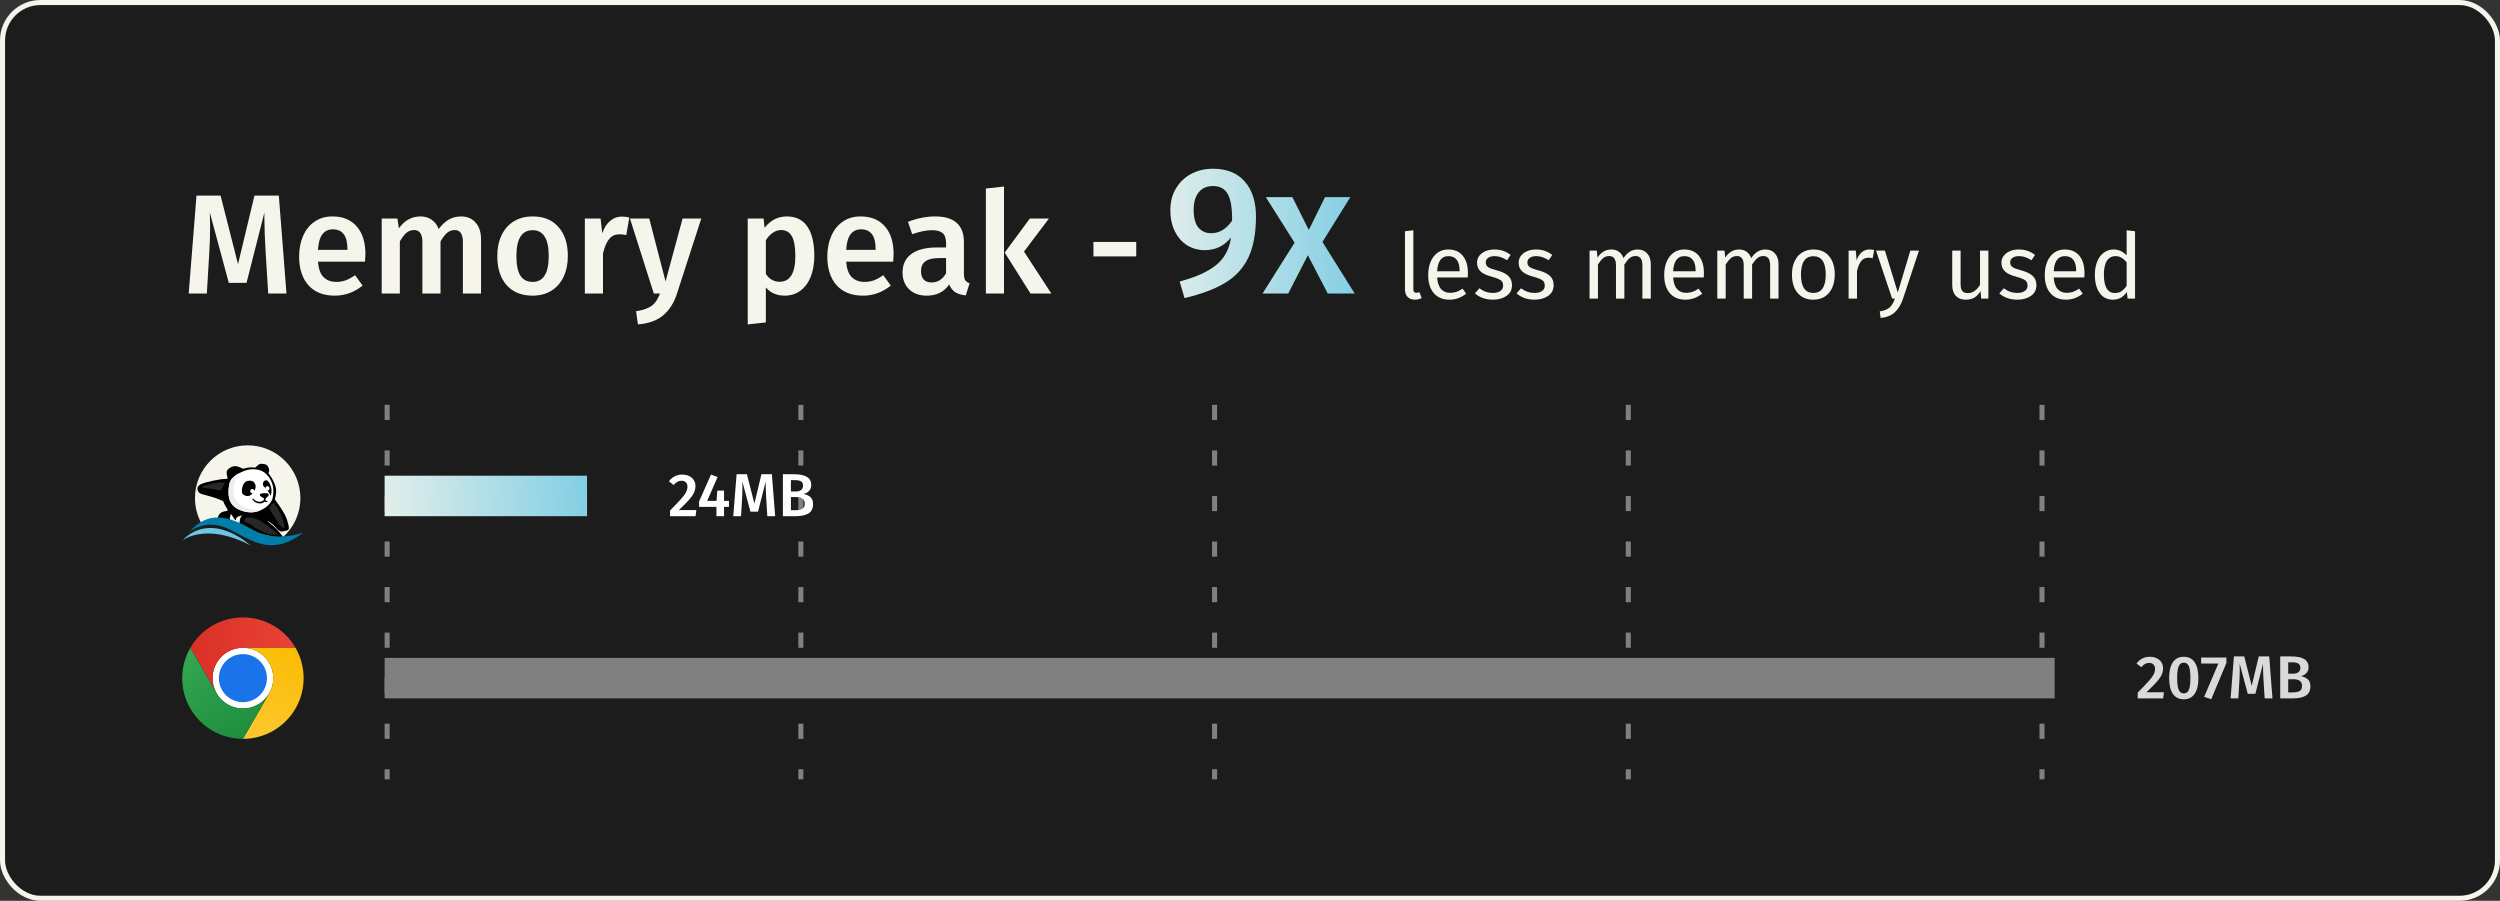 <svg width="494" height="178" viewBox="0 0 494 178" fill="none" xmlns="http://www.w3.org/2000/svg">
<rect x="0" y="0" width="494" height="178" fill="#333333" stroke="none"/>
<rect x="0.5" y="0.5" width="493" height="177" rx="7.5" fill="#1C1C1C"/>
<rect x="0.5" y="0.5" width="493" height="177" rx="7.5" stroke="#F6F5EC"/>
<path d="M56.608 58H52.996L52.492 49.908C52.324 47.015 52.24 44.719 52.24 43.02V42.012L48.712 55.9H45.212L41.46 41.984C41.497 43.216 41.516 44.149 41.516 44.784C41.516 46.483 41.46 48.228 41.348 50.02L40.872 58H37.288L38.828 38.652H43.588L47.032 52.204L50.28 38.652H55.096L56.608 58ZM72.21 50.244C72.21 50.431 72.182 50.916 72.126 51.7H62.83C62.942 53.137 63.316 54.164 63.95 54.78C64.585 55.396 65.425 55.704 66.47 55.704C67.124 55.704 67.74 55.601 68.318 55.396C68.897 55.172 69.513 54.836 70.166 54.388L71.65 56.432C70.008 57.757 68.178 58.42 66.162 58.42C63.904 58.42 62.158 57.729 60.926 56.348C59.713 54.967 59.106 53.081 59.106 50.692C59.106 49.18 59.368 47.827 59.89 46.632C60.413 45.419 61.169 44.476 62.158 43.804C63.148 43.113 64.324 42.768 65.686 42.768C67.758 42.768 69.364 43.431 70.502 44.756C71.641 46.063 72.21 47.892 72.21 50.244ZM68.654 49.208C68.654 46.613 67.693 45.316 65.77 45.316C64.893 45.316 64.202 45.643 63.698 46.296C63.213 46.931 62.924 47.957 62.83 49.376H68.654V49.208ZM91.133 42.768C92.328 42.768 93.28 43.179 93.99 44C94.699 44.803 95.053 45.895 95.053 47.276V58H91.469V47.836C91.469 46.249 90.928 45.456 89.846 45.456C89.267 45.456 88.763 45.643 88.334 46.016C87.923 46.371 87.493 46.931 87.046 47.696V58H83.462V47.836C83.462 46.249 82.92 45.456 81.838 45.456C81.24 45.456 80.727 45.643 80.297 46.016C79.887 46.371 79.457 46.931 79.01 47.696V58H75.425V43.188H78.534L78.814 45.12C79.933 43.552 81.362 42.768 83.097 42.768C83.956 42.768 84.694 42.992 85.309 43.44C85.944 43.869 86.401 44.476 86.681 45.26C87.279 44.457 87.932 43.841 88.641 43.412C89.37 42.983 90.2 42.768 91.133 42.768ZM105.263 42.768C107.447 42.768 109.145 43.468 110.359 44.868C111.591 46.249 112.207 48.153 112.207 50.58C112.207 52.129 111.927 53.501 111.367 54.696C110.807 55.872 110.004 56.787 108.959 57.44C107.913 58.093 106.672 58.42 105.235 58.42C103.051 58.42 101.343 57.729 100.111 56.348C98.879 54.948 98.263 53.025 98.263 50.58C98.263 49.031 98.543 47.668 99.103 46.492C99.663 45.316 100.465 44.401 101.511 43.748C102.575 43.095 103.825 42.768 105.263 42.768ZM105.263 45.484C103.116 45.484 102.043 47.183 102.043 50.58C102.043 52.335 102.304 53.632 102.827 54.472C103.368 55.293 104.171 55.704 105.235 55.704C106.299 55.704 107.092 55.284 107.615 54.444C108.156 53.604 108.427 52.316 108.427 50.58C108.427 48.844 108.156 47.565 107.615 46.744C107.092 45.904 106.308 45.484 105.263 45.484ZM122.874 42.796C123.415 42.796 123.91 42.861 124.358 42.992L123.742 46.464C123.294 46.352 122.855 46.296 122.426 46.296C121.549 46.296 120.858 46.613 120.354 47.248C119.85 47.864 119.449 48.816 119.15 50.104V58H115.566V43.188H118.674L119.01 46.1C119.365 45.036 119.878 44.224 120.55 43.664C121.222 43.085 121.997 42.796 122.874 42.796ZM133.754 58.056C133.156 59.885 132.251 61.304 131.038 62.312C129.824 63.339 128.163 63.936 126.054 64.104L125.69 61.5C126.66 61.351 127.435 61.136 128.014 60.856C128.611 60.595 129.087 60.24 129.442 59.792C129.796 59.344 130.123 58.747 130.422 58H129.19L124.486 43.188H128.294L131.514 55.62L134.874 43.188H138.57L133.754 58.056ZM155.422 42.768C157.288 42.768 158.67 43.449 159.566 44.812C160.462 46.175 160.91 48.088 160.91 50.552C160.91 52.083 160.676 53.445 160.21 54.64C159.762 55.816 159.09 56.74 158.194 57.412C157.316 58.084 156.271 58.42 155.058 58.42C153.49 58.42 152.248 57.879 151.334 56.796V63.712L147.75 64.104V43.188H150.886L151.082 45.008C151.66 44.261 152.323 43.701 153.07 43.328C153.816 42.955 154.6 42.768 155.422 42.768ZM154.05 55.676C156.122 55.676 157.158 53.977 157.158 50.58C157.158 48.769 156.924 47.463 156.458 46.66C155.991 45.857 155.291 45.456 154.358 45.456C153.76 45.456 153.2 45.643 152.678 46.016C152.155 46.371 151.707 46.856 151.334 47.472V54.136C152.024 55.163 152.93 55.676 154.05 55.676ZM176.581 50.244C176.581 50.431 176.553 50.916 176.497 51.7H167.201C167.313 53.137 167.687 54.164 168.321 54.78C168.956 55.396 169.796 55.704 170.841 55.704C171.495 55.704 172.111 55.601 172.689 55.396C173.268 55.172 173.884 54.836 174.537 54.388L176.021 56.432C174.379 57.757 172.549 58.42 170.533 58.42C168.275 58.42 166.529 57.729 165.297 56.348C164.084 54.967 163.477 53.081 163.477 50.692C163.477 49.18 163.739 47.827 164.261 46.632C164.784 45.419 165.54 44.476 166.529 43.804C167.519 43.113 168.695 42.768 170.057 42.768C172.129 42.768 173.735 43.431 174.873 44.756C176.012 46.063 176.581 47.892 176.581 50.244ZM173.025 49.208C173.025 46.613 172.064 45.316 170.141 45.316C169.264 45.316 168.573 45.643 168.069 46.296C167.584 46.931 167.295 47.957 167.201 49.376H173.025V49.208ZM190.471 54.08C190.471 54.659 190.555 55.088 190.723 55.368C190.91 55.629 191.199 55.835 191.591 55.984L190.835 58.364C189.995 58.289 189.305 58.084 188.763 57.748C188.241 57.412 187.839 56.899 187.559 56.208C187.055 56.955 186.421 57.515 185.655 57.888C184.909 58.243 184.069 58.42 183.135 58.42C181.661 58.42 180.494 58 179.635 57.16C178.777 56.32 178.347 55.219 178.347 53.856C178.347 52.251 178.926 51.028 180.083 50.188C181.259 49.329 182.93 48.9 185.095 48.9H186.943V48.06C186.943 47.108 186.719 46.445 186.271 46.072C185.842 45.68 185.142 45.484 184.171 45.484C183.089 45.484 181.782 45.745 180.251 46.268L179.411 43.832C181.259 43.123 183.051 42.768 184.787 42.768C188.577 42.768 190.471 44.467 190.471 47.864V54.08ZM184.087 55.816C185.301 55.816 186.253 55.209 186.943 53.996V51H185.459C183.145 51 181.987 51.859 181.987 53.576C181.987 54.285 182.165 54.836 182.519 55.228C182.874 55.62 183.397 55.816 184.087 55.816ZM198.392 36.86V58H194.808V37.252L198.392 36.86ZM207.268 43.188L202.34 49.712L207.744 58H203.628L198.532 49.908L203.488 43.188H207.268ZM216.065 50.664V47.808H224.521V50.664H216.065Z" fill="#F6F5EC"/>
<path d="M239.684 33.34C242.42 33.34 244.52 34.192 245.984 35.896C247.448 37.576 248.18 39.856 248.18 42.736C248.18 46.024 247.688 48.724 246.704 50.836C245.72 52.924 244.208 54.592 242.168 55.84C240.128 57.088 237.428 58.108 234.068 58.9L233.096 55.624C236.264 54.784 238.664 53.704 240.296 52.384C241.952 51.04 242.936 49.216 243.248 46.912C241.928 48.592 240.2 49.432 238.064 49.432C236.816 49.432 235.664 49.12 234.608 48.496C233.576 47.848 232.76 46.924 232.16 45.724C231.56 44.524 231.26 43.132 231.26 41.548C231.26 39.892 231.632 38.452 232.376 37.228C233.12 35.98 234.128 35.02 235.4 34.348C236.696 33.676 238.124 33.34 239.684 33.34ZM239.324 46.084C240.956 46.084 242.336 45.256 243.464 43.6C243.488 41.128 243.2 39.376 242.6 38.344C242.024 37.288 241.052 36.76 239.684 36.76C238.484 36.76 237.548 37.168 236.876 37.984C236.204 38.8 235.868 39.964 235.868 41.476C235.868 43.06 236.18 44.224 236.804 44.968C237.452 45.712 238.292 46.084 239.324 46.084ZM261.318 47.812L267.69 58H262.362L258.438 50.44L254.55 58H249.474L255.81 47.956L250.122 38.956H255.378L258.618 45.436L261.822 38.956H266.826L261.318 47.812Z" fill="url(#paint0_linear_380_235)"/>
<path d="M279.6 59.216C278.988 59.216 278.502 59.036 278.142 58.676C277.794 58.304 277.62 57.788 277.62 57.128V45.698L279.276 45.5V57.092C279.276 57.356 279.318 57.548 279.402 57.668C279.498 57.788 279.654 57.848 279.87 57.848C280.098 57.848 280.302 57.812 280.482 57.74L280.914 58.892C280.518 59.108 280.08 59.216 279.6 59.216ZM290.06 53.978C290.06 54.254 290.048 54.536 290.024 54.824H283.976C284.048 55.868 284.312 56.636 284.768 57.128C285.224 57.62 285.812 57.866 286.532 57.866C286.988 57.866 287.408 57.8 287.792 57.668C288.176 57.536 288.578 57.326 288.998 57.038L289.718 58.028C288.71 58.82 287.606 59.216 286.406 59.216C285.086 59.216 284.054 58.784 283.31 57.92C282.578 57.056 282.212 55.868 282.212 54.356C282.212 53.372 282.368 52.502 282.68 51.746C283.004 50.978 283.46 50.378 284.048 49.946C284.648 49.514 285.35 49.298 286.154 49.298C287.414 49.298 288.38 49.712 289.052 50.54C289.724 51.368 290.06 52.514 290.06 53.978ZM288.422 53.492C288.422 52.556 288.236 51.842 287.864 51.35C287.492 50.858 286.934 50.612 286.19 50.612C284.834 50.612 284.096 51.608 283.976 53.6H288.422V53.492ZM295.278 49.298C295.926 49.298 296.508 49.388 297.024 49.568C297.54 49.748 298.032 50.018 298.5 50.378L297.798 51.422C297.366 51.146 296.952 50.942 296.556 50.81C296.172 50.678 295.764 50.612 295.332 50.612C294.792 50.612 294.366 50.726 294.054 50.954C293.742 51.17 293.586 51.47 293.586 51.854C293.586 52.238 293.73 52.538 294.018 52.754C294.318 52.97 294.852 53.18 295.62 53.384C296.676 53.648 297.462 54.008 297.978 54.464C298.506 54.92 298.77 55.544 298.77 56.336C298.77 57.272 298.404 57.986 297.672 58.478C296.952 58.97 296.07 59.216 295.026 59.216C293.586 59.216 292.392 58.802 291.444 57.974L292.326 56.966C293.13 57.578 294.018 57.884 294.99 57.884C295.614 57.884 296.106 57.758 296.466 57.506C296.838 57.242 297.024 56.888 297.024 56.444C297.024 56.12 296.958 55.862 296.826 55.67C296.694 55.466 296.466 55.292 296.142 55.148C295.818 54.992 295.344 54.83 294.72 54.662C293.712 54.398 292.98 54.044 292.524 53.6C292.08 53.156 291.858 52.592 291.858 51.908C291.858 51.416 292.002 50.972 292.29 50.576C292.59 50.168 292.998 49.856 293.514 49.64C294.042 49.412 294.63 49.298 295.278 49.298ZM303.505 49.298C304.153 49.298 304.735 49.388 305.251 49.568C305.767 49.748 306.259 50.018 306.727 50.378L306.025 51.422C305.593 51.146 305.179 50.942 304.783 50.81C304.399 50.678 303.991 50.612 303.559 50.612C303.019 50.612 302.593 50.726 302.281 50.954C301.969 51.17 301.813 51.47 301.813 51.854C301.813 52.238 301.957 52.538 302.245 52.754C302.545 52.97 303.079 53.18 303.847 53.384C304.903 53.648 305.689 54.008 306.205 54.464C306.733 54.92 306.997 55.544 306.997 56.336C306.997 57.272 306.631 57.986 305.899 58.478C305.179 58.97 304.297 59.216 303.253 59.216C301.813 59.216 300.619 58.802 299.671 57.974L300.553 56.966C301.357 57.578 302.245 57.884 303.217 57.884C303.841 57.884 304.333 57.758 304.693 57.506C305.065 57.242 305.251 56.888 305.251 56.444C305.251 56.12 305.185 55.862 305.053 55.67C304.921 55.466 304.693 55.292 304.369 55.148C304.045 54.992 303.571 54.83 302.947 54.662C301.939 54.398 301.207 54.044 300.751 53.6C300.307 53.156 300.085 52.592 300.085 51.908C300.085 51.416 300.229 50.972 300.517 50.576C300.817 50.168 301.225 49.856 301.741 49.64C302.269 49.412 302.857 49.298 303.505 49.298ZM323.619 49.298C324.399 49.298 325.023 49.562 325.491 50.09C325.959 50.606 326.193 51.308 326.193 52.196V59H324.537V52.43C324.537 51.206 324.093 50.594 323.205 50.594C322.737 50.594 322.341 50.732 322.017 51.008C321.693 51.272 321.345 51.692 320.973 52.268V59H319.317V52.43C319.317 51.206 318.873 50.594 317.985 50.594C317.505 50.594 317.103 50.732 316.779 51.008C316.455 51.284 316.113 51.704 315.753 52.268V59H314.097V49.514H315.519L315.663 50.9C316.371 49.832 317.283 49.298 318.399 49.298C318.987 49.298 319.485 49.448 319.893 49.748C320.313 50.048 320.613 50.468 320.793 51.008C321.165 50.456 321.573 50.036 322.017 49.748C322.473 49.448 323.007 49.298 323.619 49.298ZM336.694 53.978C336.694 54.254 336.682 54.536 336.658 54.824H330.61C330.682 55.868 330.946 56.636 331.402 57.128C331.858 57.62 332.446 57.866 333.166 57.866C333.622 57.866 334.042 57.8 334.426 57.668C334.81 57.536 335.212 57.326 335.632 57.038L336.352 58.028C335.344 58.82 334.24 59.216 333.04 59.216C331.72 59.216 330.688 58.784 329.944 57.92C329.212 57.056 328.846 55.868 328.846 54.356C328.846 53.372 329.002 52.502 329.314 51.746C329.638 50.978 330.094 50.378 330.682 49.946C331.282 49.514 331.984 49.298 332.788 49.298C334.048 49.298 335.014 49.712 335.686 50.54C336.358 51.368 336.694 52.514 336.694 53.978ZM335.056 53.492C335.056 52.556 334.87 51.842 334.498 51.35C334.126 50.858 333.568 50.612 332.824 50.612C331.468 50.612 330.73 51.608 330.61 53.6H335.056V53.492ZM348.861 49.298C349.641 49.298 350.265 49.562 350.733 50.09C351.201 50.606 351.435 51.308 351.435 52.196V59H349.779V52.43C349.779 51.206 349.335 50.594 348.447 50.594C347.979 50.594 347.583 50.732 347.259 51.008C346.935 51.272 346.587 51.692 346.215 52.268V59H344.559V52.43C344.559 51.206 344.115 50.594 343.227 50.594C342.747 50.594 342.345 50.732 342.021 51.008C341.697 51.284 341.355 51.704 340.995 52.268V59H339.339V49.514H340.761L340.905 50.9C341.613 49.832 342.525 49.298 343.641 49.298C344.229 49.298 344.727 49.448 345.135 49.748C345.555 50.048 345.855 50.468 346.035 51.008C346.407 50.456 346.815 50.036 347.259 49.748C347.715 49.448 348.249 49.298 348.861 49.298ZM358.337 49.298C359.669 49.298 360.701 49.742 361.433 50.63C362.177 51.518 362.549 52.724 362.549 54.248C362.549 55.232 362.381 56.102 362.045 56.858C361.709 57.602 361.223 58.184 360.587 58.604C359.951 59.012 359.195 59.216 358.319 59.216C356.987 59.216 355.949 58.772 355.205 57.884C354.461 56.996 354.089 55.79 354.089 54.266C354.089 53.282 354.257 52.418 354.593 51.674C354.929 50.918 355.415 50.336 356.051 49.928C356.687 49.508 357.449 49.298 358.337 49.298ZM358.337 50.63C356.693 50.63 355.871 51.842 355.871 54.266C355.871 56.678 356.687 57.884 358.319 57.884C359.951 57.884 360.767 56.672 360.767 54.248C360.767 51.836 359.957 50.63 358.337 50.63ZM369.406 49.298C369.742 49.298 370.054 49.334 370.342 49.406L370.036 51.026C369.748 50.954 369.472 50.918 369.208 50.918C368.62 50.918 368.146 51.134 367.786 51.566C367.426 51.998 367.144 52.67 366.94 53.582V59H365.284V49.514H366.706L366.868 51.44C367.12 50.732 367.462 50.198 367.894 49.838C368.326 49.478 368.83 49.298 369.406 49.298ZM376.026 59.054C375.654 60.158 375.132 61.028 374.46 61.664C373.8 62.312 372.852 62.702 371.616 62.834L371.436 61.538C372.06 61.43 372.558 61.274 372.93 61.07C373.302 60.866 373.596 60.602 373.812 60.278C374.04 59.966 374.25 59.54 374.442 59H373.884L370.698 49.514H372.462L375 57.794L377.484 49.514H379.194L376.026 59.054ZM392.907 59H391.485L391.359 57.524C390.999 58.112 390.585 58.544 390.117 58.82C389.649 59.084 389.079 59.216 388.407 59.216C387.579 59.216 386.931 58.964 386.463 58.46C385.995 57.956 385.761 57.242 385.761 56.318V49.514H387.417V56.138C387.417 56.786 387.531 57.248 387.759 57.524C387.987 57.788 388.359 57.92 388.875 57.92C389.799 57.92 390.591 57.374 391.251 56.282V49.514H392.907V59ZM398.901 49.298C399.549 49.298 400.131 49.388 400.647 49.568C401.163 49.748 401.655 50.018 402.123 50.378L401.421 51.422C400.989 51.146 400.575 50.942 400.179 50.81C399.795 50.678 399.387 50.612 398.955 50.612C398.415 50.612 397.989 50.726 397.677 50.954C397.365 51.17 397.209 51.47 397.209 51.854C397.209 52.238 397.353 52.538 397.641 52.754C397.941 52.97 398.475 53.18 399.243 53.384C400.299 53.648 401.085 54.008 401.601 54.464C402.129 54.92 402.393 55.544 402.393 56.336C402.393 57.272 402.027 57.986 401.295 58.478C400.575 58.97 399.693 59.216 398.649 59.216C397.209 59.216 396.015 58.802 395.067 57.974L395.949 56.966C396.753 57.578 397.641 57.884 398.613 57.884C399.237 57.884 399.729 57.758 400.089 57.506C400.461 57.242 400.647 56.888 400.647 56.444C400.647 56.12 400.581 55.862 400.449 55.67C400.317 55.466 400.089 55.292 399.765 55.148C399.441 54.992 398.967 54.83 398.343 54.662C397.335 54.398 396.603 54.044 396.147 53.6C395.703 53.156 395.481 52.592 395.481 51.908C395.481 51.416 395.625 50.972 395.913 50.576C396.213 50.168 396.621 49.856 397.137 49.64C397.665 49.412 398.253 49.298 398.901 49.298ZM411.894 53.978C411.894 54.254 411.882 54.536 411.858 54.824H405.81C405.882 55.868 406.146 56.636 406.602 57.128C407.058 57.62 407.646 57.866 408.366 57.866C408.822 57.866 409.242 57.8 409.626 57.668C410.01 57.536 410.412 57.326 410.832 57.038L411.552 58.028C410.544 58.82 409.44 59.216 408.24 59.216C406.92 59.216 405.888 58.784 405.144 57.92C404.412 57.056 404.046 55.868 404.046 54.356C404.046 53.372 404.202 52.502 404.514 51.746C404.838 50.978 405.294 50.378 405.882 49.946C406.482 49.514 407.184 49.298 407.988 49.298C409.248 49.298 410.214 49.712 410.886 50.54C411.558 51.368 411.894 52.514 411.894 53.978ZM410.256 53.492C410.256 52.556 410.07 51.842 409.698 51.35C409.326 50.858 408.768 50.612 408.024 50.612C406.668 50.612 405.93 51.608 405.81 53.6H410.256V53.492ZM421.882 45.698V59H420.424L420.262 57.686C419.95 58.166 419.56 58.544 419.092 58.82C418.624 59.084 418.102 59.216 417.526 59.216C416.398 59.216 415.516 58.772 414.88 57.884C414.256 56.996 413.944 55.802 413.944 54.302C413.944 53.33 414.094 52.466 414.394 51.71C414.694 50.954 415.126 50.366 415.69 49.946C416.254 49.514 416.914 49.298 417.67 49.298C418.642 49.298 419.494 49.688 420.226 50.468V45.5L421.882 45.698ZM417.886 57.902C418.39 57.902 418.822 57.788 419.182 57.56C419.542 57.32 419.89 56.966 420.226 56.498V51.854C419.914 51.446 419.578 51.14 419.218 50.936C418.87 50.72 418.474 50.612 418.03 50.612C417.298 50.612 416.728 50.918 416.32 51.53C415.924 52.142 415.726 53.054 415.726 54.266C415.726 55.49 415.912 56.402 416.284 57.002C416.656 57.602 417.19 57.902 417.886 57.902Z" fill="#F6F5EC"/>
<line x1="76.5" y1="80" x2="76.5" y2="154" stroke="#808080" stroke-dasharray="3 6"/>
<line x1="158.25" y1="80" x2="158.25" y2="154" stroke="#808080" stroke-dasharray="3 6"/>
<line x1="240" y1="80" x2="240" y2="154" stroke="#808080" stroke-dasharray="3 6"/>
<line x1="321.75" y1="80" x2="321.75" y2="154" stroke="#808080" stroke-dasharray="3 6"/>
<line x1="403.5" y1="80" x2="403.5" y2="154" stroke="#808080" stroke-dasharray="3 6"/>
<path d="M46.46 103.887C48.896 105.529 51.788 106.77 54.073 107.475C57.224 105.69 59.357 102.298 59.357 98.416C59.357 92.668 54.698 88 48.941 88C43.184 88 38.525 92.668 38.525 98.416C38.525 100.21 38.981 101.897 39.775 103.369C41.756 102.745 44.309 102.441 46.46 103.887Z" fill="#F6F5EC"/>
<path d="M53.386 103.432C54.377 104.164 55.43 105.378 55.921 106.083C56.046 106.261 55.894 106.493 55.68 106.457C53.931 106.118 48.112 104.887 43.176 102.468C43.069 102.414 43.016 102.298 43.051 102.191C43.158 101.816 43.533 101.049 44.747 100.995C44.934 100.986 45.041 100.781 44.943 100.629C44.684 100.228 44.292 99.603 44.14 99.112C44.122 99.049 44.078 99.005 44.015 98.978C43.783 98.862 43.096 98.559 41.802 98.166C40.159 97.666 39.526 97.684 39.213 97.175C38.901 96.666 38.892 96.131 39.633 95.711C40.374 95.292 43.551 94.596 44.64 94.64C44.64 94.64 44.988 94.658 44.97 94.453C44.952 94.248 44.792 93.909 44.783 93.355C44.774 92.739 45.47 92.347 46.095 92.15C46.693 91.972 47.425 92.329 47.96 92.597C48.014 92.623 48.085 92.632 48.139 92.605C48.415 92.507 49.317 92.24 50.388 92.4C50.548 92.427 51.057 91.579 51.691 91.641C52.414 91.713 52.762 91.749 53.029 92.329C53.261 92.838 53.208 93.079 53.083 93.382C53.047 93.462 53.065 93.56 53.119 93.623C53.333 93.891 53.886 94.632 54.279 95.64C54.761 96.863 54.538 97.791 54.324 98.559C54.306 98.63 54.315 98.701 54.359 98.764C54.725 99.246 56.394 101.513 56.742 102.789C57.135 104.226 57.331 104.735 56.528 104.869C55.725 104.994 55.448 105.369 54.529 104.271C53.708 103.28 52.601 102.789 52.815 102.932L53.315 103.396C53.324 103.387 53.377 103.423 53.386 103.432Z" fill="black"/>
<path d="M48.906 92.847C48.906 92.847 45.603 93.677 45.282 95.747C44.853 98.505 45.407 100.21 48.04 101.013C51.056 101.941 53.591 99.826 53.877 98.407C54.162 96.988 54.145 95.239 52.663 93.73C51.181 92.222 48.906 92.847 48.906 92.847Z" fill="white"/>
<path d="M45.398 102.299C45.362 102.272 45.987 103.655 46.192 103.78C46.398 103.896 47.21 104.182 47.442 104.084C47.442 104.084 47.005 103.182 47.513 102.308C47.513 102.308 46.746 102.299 46.496 103.004C46.505 102.995 45.835 102.558 45.398 102.299Z" fill="white"/>
<path d="M45.568 102.718C45.568 102.718 46.978 103.842 47.309 103.923C47.309 103.923 47.362 104.155 47.318 103.45C47.273 102.744 47.559 101.995 47.889 101.897C48.219 101.798 46.728 101.914 46.639 102.521C46.55 103.128 46.318 102.486 46.05 102.146C45.791 101.798 45.55 101.334 45.559 101.727C45.568 102.12 45.211 102.289 45.568 102.718Z" fill="#F6F5EC"/>
<path d="M50.726 104.458C50.985 104.673 53.038 105.672 53.511 105.645C53.993 105.619 54.974 105.761 54.93 105.645C54.894 105.529 52.449 103.432 51.583 102.995C50.797 102.602 50.592 102.432 49.61 102.289C49.557 102.281 48.736 102.173 48.486 102.361C48.343 102.477 48.12 102.879 48.325 103.039C48.575 103.244 49.601 103.539 50.28 104.2C50.306 104.226 50.342 104.253 50.378 104.271L50.726 104.458Z" fill="#282727"/>
<path d="M53.93 99.398C53.93 99.398 53.038 100.192 53.27 100.603C53.502 101.013 54.609 102.834 55.082 103.486C55.555 104.137 55.921 104.387 56.144 104.307C56.367 104.226 55.965 102.424 55.216 101.076C54.466 99.737 54.118 99.219 53.93 99.398Z" fill="#282727"/>
<path d="M40.114 96.398C40.141 96.407 41.801 96.55 42.47 96.711C43.14 96.871 43.738 97.112 43.916 96.523C44.095 95.934 44.514 95.542 44.38 95.417C44.246 95.292 43.14 95.309 42.176 95.506C41.212 95.702 39.311 96.104 40.114 96.398Z" fill="#282727"/>
<path d="M47.969 97.648C47.969 97.648 48.433 98.059 49.005 98.014C49.576 97.97 49.826 97.586 50.174 97.095C50.522 96.604 50.62 96.122 50.415 95.649C50.209 95.176 49.852 94.846 48.88 95.042C47.907 95.238 47.55 97.095 47.969 97.648Z" fill="black"/>
<path d="M52.699 96.746C52.699 96.746 52.395 96.372 52.119 96.095C51.842 95.827 51.905 95.318 52.199 95.06C52.494 94.801 52.886 94.756 53.306 95.595C53.725 96.425 53.743 97.327 53.475 97.951C53.484 97.951 53.065 97.095 52.699 96.746Z" fill="black"/>
<path d="M50.013 98.496C50.013 98.496 50.361 98.96 50.887 99.103C51.405 99.246 51.887 99.058 52.021 98.915C52.146 98.781 52.315 98.505 51.914 98.308C51.512 98.112 51.173 97.871 51.432 97.63C51.691 97.389 52.922 97.398 53.029 97.585C53.136 97.773 53.163 97.933 52.797 98.228C52.431 98.523 52.342 98.692 52.521 98.897C52.708 99.103 52.985 98.96 52.985 98.96C52.985 98.96 52.797 99.272 52.512 99.219C52.235 99.165 52.387 99.031 52.235 99.165C52.074 99.299 51.834 99.46 51.503 99.478C51.173 99.495 50.646 99.46 50.218 99.058C49.79 98.665 49.879 98.585 49.915 98.549C49.95 98.514 49.959 98.505 50.013 98.496Z" fill="black"/>
<path d="M36 106.805C36 106.805 40.614 103.128 49.459 107.751C49.459 107.751 41.953 100.736 36 106.805Z" fill="#6CC7E2"/>
<path d="M37.366 105.199C37.366 105.199 40.553 102.218 45.327 104.592C50.102 106.966 53.681 109.974 60 105.199C60 105.199 54.618 107.386 49.826 104.619C45.033 101.852 40.981 100.888 37.366 105.199Z" fill="#007EAA"/>
<path d="M49.851 97.451C50.078 97.451 50.261 97.268 50.261 97.041C50.261 96.814 50.078 96.63 49.851 96.63C49.624 96.63 49.44 96.814 49.44 97.041C49.44 97.268 49.624 97.451 49.851 97.451Z" fill="white"/>
<path d="M52.861 96.953C53.087 96.943 53.263 96.736 53.253 96.49C53.243 96.244 53.051 96.052 52.824 96.061C52.598 96.07 52.422 96.277 52.432 96.523C52.442 96.77 52.634 96.962 52.861 96.953Z" fill="white"/>
<path d="M47.191 93.534C47.191 93.534 45.79 95.863 46.174 97.568C46.299 98.112 46.611 100.719 51.493 100.835C51.493 100.835 50.065 101.62 48.048 101.013C46.031 100.406 45.38 99.317 45.201 98.005C45.023 96.693 45.299 95.06 45.888 94.524C46.477 93.989 46.611 93.819 47.191 93.534Z" fill="#EDEDED"/>
<rect x="76" y="94" width="40" height="8" fill="url(#paint1_linear_380_235)"/>
<path d="M134.796 93.78C135.34 93.78 135.808 93.88 136.2 94.08C136.6 94.28 136.904 94.552 137.112 94.896C137.32 95.24 137.424 95.624 137.424 96.048C137.424 96.504 137.324 96.944 137.124 97.368C136.932 97.784 136.608 98.248 136.152 98.76C135.696 99.272 135.028 99.948 134.148 100.788H137.604L137.436 102H132.408V100.872C133.432 99.832 134.164 99.064 134.604 98.568C135.052 98.064 135.368 97.636 135.552 97.284C135.744 96.924 135.84 96.552 135.84 96.168C135.84 95.8 135.732 95.512 135.516 95.304C135.308 95.096 135.028 94.992 134.676 94.992C134.364 94.992 134.088 95.06 133.848 95.196C133.616 95.324 133.372 95.54 133.116 95.844L132.18 95.1C132.86 94.22 133.732 93.78 134.796 93.78ZM144.042 98.976V100.152H143.07V102H141.57V100.152H138.138V99.096L140.49 93.768L141.798 94.26L139.734 98.976H141.582L141.738 96.948H143.07V98.976H144.042ZM153.172 102H151.624L151.408 98.532C151.336 97.292 151.3 96.308 151.3 95.58V95.148L149.788 101.1H148.288L146.68 95.136C146.696 95.664 146.704 96.064 146.704 96.336C146.704 97.064 146.68 97.812 146.632 98.58L146.428 102H144.892L145.552 93.708H147.592L149.068 99.516L150.46 93.708H152.524L153.172 102ZM158.767 97.608C159.335 97.712 159.791 97.916 160.135 98.22C160.487 98.524 160.663 98.988 160.663 99.612C160.663 100.476 160.359 101.092 159.751 101.46C159.143 101.82 158.291 102 157.195 102H154.699V93.708H156.871C159.159 93.708 160.303 94.412 160.303 95.82C160.303 96.308 160.155 96.708 159.859 97.02C159.563 97.324 159.199 97.52 158.767 97.608ZM156.283 94.872V97.116H157.255C157.695 97.116 158.043 97.02 158.299 96.828C158.555 96.628 158.683 96.336 158.683 95.952C158.683 95.552 158.547 95.272 158.275 95.112C158.011 94.952 157.595 94.872 157.027 94.872H156.283ZM157.207 100.812C157.791 100.812 158.235 100.724 158.539 100.548C158.851 100.372 159.007 100.04 159.007 99.552C159.007 99.08 158.859 98.74 158.563 98.532C158.275 98.324 157.879 98.22 157.375 98.22H156.283V100.812H157.207Z" fill="white"/>
<g clip-path="url(#clip0_380_235)">
<path d="M48 139.998C51.314 139.998 54 137.311 54 133.998C54 130.684 51.314 127.998 48 127.998C44.686 127.998 42 130.684 42 133.998C42 137.311 44.686 139.998 48 139.998Z" fill="white"/>
<path d="M48 128H58.39C57.337 126.176 55.823 124.661 53.999 123.608C52.175 122.554 50.105 122 47.999 122C45.893 122 43.823 122.555 41.999 123.608C40.175 124.662 38.661 126.177 37.608 128.001L42.804 137L42.808 136.999C42.28 136.087 42.001 135.053 42 133.999C41.999 132.946 42.275 131.911 42.802 130.998C43.328 130.086 44.086 129.328 44.998 128.802C45.911 128.275 46.946 127.999 48 128Z" fill="url(#paint2_linear_380_235)"/>
<path d="M48 138.75C50.623 138.75 52.75 136.623 52.75 134C52.75 131.377 50.623 129.25 48 129.25C45.377 129.25 43.25 131.377 43.25 134C43.25 136.623 45.377 138.75 48 138.75Z" fill="#1A73E8"/>
<path d="M53.196 137.001L48 146C50.106 146 52.176 145.446 54 144.393C55.824 143.34 57.339 141.825 58.392 140.001C59.445 138.176 59.999 136.107 59.999 134.001C59.998 131.894 59.444 129.825 58.39 128.001H47.999L47.998 128.006C49.052 128.004 50.087 128.28 51 128.806C51.913 129.331 52.671 130.088 53.198 131.001C53.725 131.913 54.003 132.948 54.002 134.001C54.002 135.055 53.723 136.09 53.196 137.001Z" fill="url(#paint3_linear_380_235)"/>
<path d="M42.804 137.001L37.609 128.003C36.556 129.827 36.001 131.896 36.001 134.002C36.001 136.109 36.555 138.178 37.609 140.002C38.662 141.826 40.177 143.341 42.001 144.394C43.826 145.447 45.895 146.001 48.001 146L53.197 137.001L53.193 136.998C52.668 137.911 51.912 138.67 51 139.198C50.088 139.726 49.053 140.004 48 140.004C46.946 140.005 45.911 139.727 44.999 139.2C44.087 138.673 43.33 137.915 42.804 137.001Z" fill="url(#paint4_linear_380_235)"/>
</g>
<rect x="76" y="130" width="330" height="8" fill="#808080"/>
<path d="M424.796 129.78C425.34 129.78 425.808 129.88 426.2 130.08C426.6 130.28 426.904 130.552 427.112 130.896C427.32 131.24 427.424 131.624 427.424 132.048C427.424 132.504 427.324 132.944 427.124 133.368C426.932 133.784 426.608 134.248 426.152 134.76C425.696 135.272 425.028 135.948 424.148 136.788H427.604L427.436 138H422.408V136.872C423.432 135.832 424.164 135.064 424.604 134.568C425.052 134.064 425.368 133.636 425.552 133.284C425.744 132.924 425.84 132.552 425.84 132.168C425.84 131.8 425.732 131.512 425.516 131.304C425.308 131.096 425.028 130.992 424.676 130.992C424.364 130.992 424.088 131.06 423.848 131.196C423.616 131.324 423.372 131.54 423.116 131.844L422.18 131.1C422.86 130.22 423.732 129.78 424.796 129.78ZM431.514 129.78C432.458 129.78 433.174 130.14 433.662 130.86C434.158 131.58 434.406 132.616 434.406 133.968C434.406 135.328 434.158 136.372 433.662 137.1C433.174 137.82 432.458 138.18 431.514 138.18C430.57 138.18 429.85 137.82 429.354 137.1C428.866 136.372 428.622 135.328 428.622 133.968C428.622 132.616 428.866 131.58 429.354 130.86C429.85 130.14 430.57 129.78 431.514 129.78ZM431.514 130.944C431.058 130.944 430.726 131.176 430.518 131.64C430.31 132.096 430.206 132.872 430.206 133.968C430.206 135.072 430.31 135.856 430.518 136.32C430.726 136.784 431.058 137.016 431.514 137.016C431.97 137.016 432.302 136.788 432.51 136.332C432.718 135.868 432.822 135.08 432.822 133.968C432.822 132.864 432.718 132.084 432.51 131.628C432.302 131.172 431.97 130.944 431.514 130.944ZM439.935 129.924V131.004L436.947 138.156L435.543 137.7L438.351 131.112H434.943V129.924H439.935ZM449.043 138H447.495L447.279 134.532C447.207 133.292 447.171 132.308 447.171 131.58V131.148L445.659 137.1H444.159L442.551 131.136C442.567 131.664 442.575 132.064 442.575 132.336C442.575 133.064 442.551 133.812 442.503 134.58L442.299 138H440.763L441.423 129.708H443.463L444.939 135.516L446.331 129.708H448.395L449.043 138ZM454.638 133.608C455.206 133.712 455.662 133.916 456.006 134.22C456.358 134.524 456.534 134.988 456.534 135.612C456.534 136.476 456.23 137.092 455.622 137.46C455.014 137.82 454.162 138 453.066 138H450.57V129.708H452.742C455.03 129.708 456.174 130.412 456.174 131.82C456.174 132.308 456.026 132.708 455.73 133.02C455.434 133.324 455.07 133.52 454.638 133.608ZM452.154 130.872V133.116H453.126C453.566 133.116 453.914 133.02 454.17 132.828C454.426 132.628 454.554 132.336 454.554 131.952C454.554 131.552 454.418 131.272 454.146 131.112C453.882 130.952 453.466 130.872 452.898 130.872H452.154ZM453.078 136.812C453.662 136.812 454.106 136.724 454.41 136.548C454.722 136.372 454.878 136.04 454.878 135.552C454.878 135.08 454.73 134.74 454.434 134.532C454.146 134.324 453.75 134.22 453.246 134.22H452.154V136.812H453.078Z" fill="#DADADA"/>
<defs>
<linearGradient id="paint0_linear_380_235" x1="222.537" y1="82.793" x2="277.773" y2="81.598" gradientUnits="userSpaceOnUse">
<stop stop-color="#F6F5EC"/>
<stop offset="1" stop-color="#6CC7E2"/>
</linearGradient>
<linearGradient id="paint1_linear_380_235" x1="68.145" y1="104.69" x2="125.416" y2="97.517" gradientUnits="userSpaceOnUse">
<stop stop-color="#F6F5EC"/>
<stop offset="1" stop-color="#6CC7E2"/>
</linearGradient>
<linearGradient id="paint2_linear_380_235" x1="37.608" y1="129.5" x2="58.39" y2="129.5" gradientUnits="userSpaceOnUse">
<stop stop-color="#D93025"/>
<stop offset="1" stop-color="#EA4335"/>
</linearGradient>
<linearGradient id="paint3_linear_380_235" x1="46.361" y1="145.839" x2="56.752" y2="127.842" gradientUnits="userSpaceOnUse">
<stop stop-color="#FCC934"/>
<stop offset="1" stop-color="#FBBC04"/>
</linearGradient>
<linearGradient id="paint4_linear_380_235" x1="49.299" y1="145.251" x2="38.908" y2="127.253" gradientUnits="userSpaceOnUse">
<stop stop-color="#1E8E3E"/>
<stop offset="1" stop-color="#34A853"/>
</linearGradient>
<clipPath id="clip0_380_235">
<rect width="24" height="24" fill="white" transform="translate(36 122)"/>
</clipPath>
</defs>
</svg>

